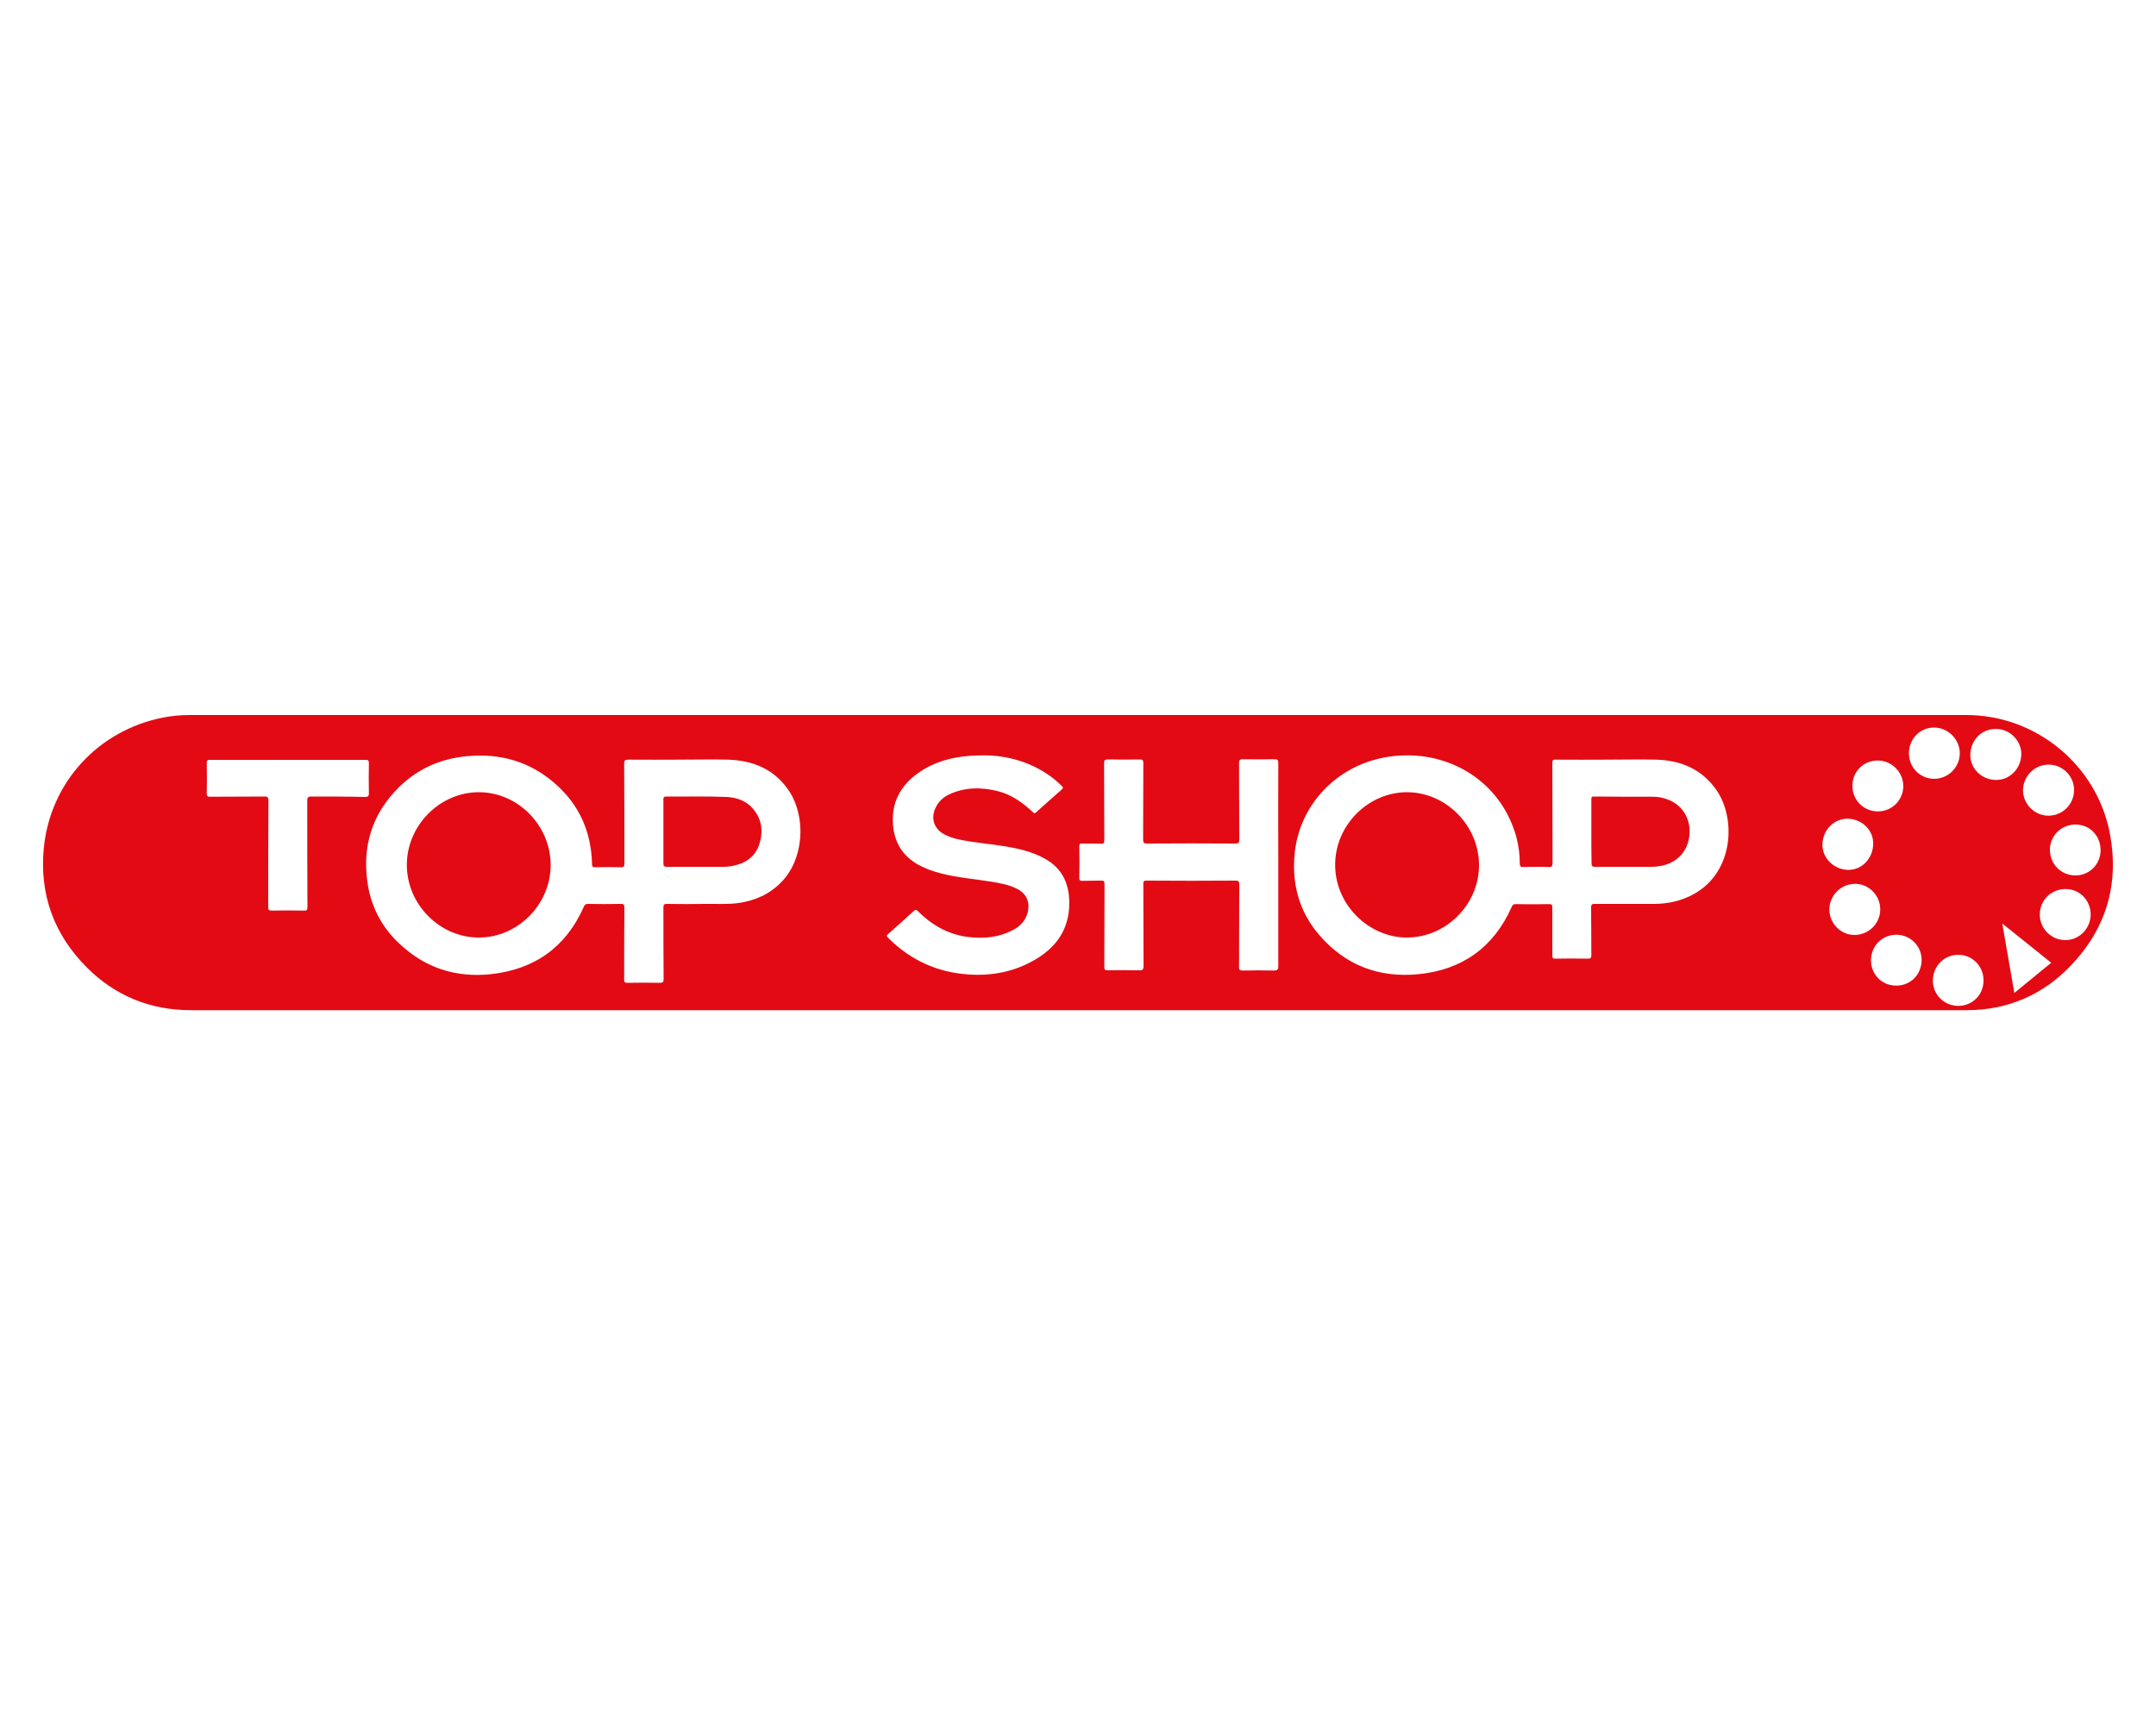 <?xml version="1.0" encoding="utf-8"?><!--Generator: Adobe Illustrator 25.4.1, SVG Export Plug-In . SVG Version: 6.00 Build 0)--><svg xmlns="http://www.w3.org/2000/svg" xmlns:xlink="http://www.w3.org/1999/xlink" xml:space="preserve" id="Слой_1" x="0px" y="0px" style="enable-background:new 0 0 1000 800" version="1.1" viewBox="0 0 1000 800"><style type="text/css">.st0{fill:#E30A14;}</style><g><path d="M978.6,386.5c-6.1-31.8-34.3-54.9-66.6-54.9c-274.7,0-549.4,0-824.1,0c-4.2,0-8.3,0.4-12.4,1.2
		c-30.1,6-52.3,30.2-55.2,60.7c-2,21.3,4.7,39.8,19.8,55c13.3,13.4,29.7,20,48.6,20c137.1,0,274.1,0,411.2,0
		c137.4,0,274.8,0,412.2,0c19.1,0,35.5-7.1,48.6-20.9C977.1,430.3,983,409.7,978.6,386.5z M144.4,369.4c-1.6,0-1.9,0.5-1.9,1.9
		c0,16.5,0,32.9,0.1,49.4c0,1.3-0.3,1.7-1.6,1.6c-5-0.1-10-0.1-15,0c-1.2,0-1.6-0.3-1.6-1.5c0-16.5,0-32.9,0.1-49.4
		c0-1.8-0.5-2.1-2.1-2c-8.3,0.1-16.6,0-24.9,0.1c-1.2,0-1.6-0.2-1.6-1.5c0.1-4.7,0.1-9.4,0-14.1c0-1.2,0.3-1.6,1.5-1.5
		c12.1,0.1,24.2,0,36.2,0c12,0,23.9,0,35.9,0c1.3,0,1.6,0.3,1.6,1.6c-0.1,4.6-0.1,9.2,0,13.8c0,1.6-0.5,1.8-1.9,1.8
		C161,369.4,152.7,369.4,144.4,369.4z M362.5,409c-5.5,5.7-12.3,8.7-20,9.8c-5.2,0.7-10.4,0.3-15.6,0.4c-5.9,0.1-11.8,0.1-17.6,0
		c-1.3,0-1.6,0.4-1.6,1.6c0,11.1,0,22.2,0.1,33.3c0,1.4-0.4,1.7-1.8,1.7c-5-0.1-10-0.1-15,0c-1.2,0-1.5-0.3-1.5-1.5
		c0-11.1,0-22.2,0.1-33.3c0-1.4-0.3-1.9-1.8-1.8c-5,0.1-10.1,0.1-15.1,0c-1,0-1.5,0.3-1.9,1.3c-8.3,18.8-22.9,29.1-43.2,31.3
		c-16.3,1.7-30.7-3-42.6-14.4c-8.4-7.9-13.3-17.8-14.7-29.2c-2-15.6,2.1-29.5,12.8-41.1c9-9.8,20.3-15.2,33.5-16.4
		c15.6-1.5,29.6,2.6,41.3,13.1c11,9.8,16.3,22.2,16.7,36.8c0,1.2,0.2,1.6,1.5,1.6c3.9-0.1,7.9-0.1,11.8,0c1.6,0.1,1.7-0.5,1.7-1.9
		c0-15.4,0-30.7-0.1-46.1c0-1.5,0.4-1.9,1.9-1.9c7.9,0.1,15.9,0,23.8,0c7.5,0,15-0.2,22.5,0c11.9,0.4,21.9,4.6,28.6,15
		C373.8,379.1,373,398.2,362.5,409z M495.9,420.7c-0.6,11.4-6.8,19.3-16.4,24.7c-9.5,5.4-19.8,7.3-30.6,6.5
		c-14.1-1-26.2-6.5-36.3-16.3c-1.7-1.6-1.7-1.6,0-3c3.7-3.3,7.4-6.6,11.1-10c0.9-0.9,1.4-0.7,2.2,0.1c6.6,6.6,14.4,10.9,23.7,11.9
		c6.9,0.8,13.7,0.1,20.1-3.2c3.5-1.8,6-4.4,7-8.4c1.1-4.7-0.6-8.5-4.8-10.7c-3.8-2-7.9-2.7-12.1-3.4c-8-1.3-16.1-1.9-23.9-4
		c-3-0.8-5.9-1.8-8.7-3.2c-8.7-4.3-12.9-11.5-13.1-21c-0.2-10.3,4.8-17.7,13.1-23.1c7.7-5,17-7.4,29.7-7.3c9.8,0.1,21,2.8,30.7,10
		c1.7,1.2,3.3,2.7,4.8,4.1c0.7,0.7,0.8,1.1,0,1.8c-4,3.5-7.9,7-11.8,10.5c-0.8,0.8-1.1,0.3-1.7-0.2c-4.7-4.4-9.8-8-16.1-9.6
		c-7.7-1.9-15.4-1.9-22.7,1.6c-2.6,1.2-4.7,3.2-6,5.8c-2.6,5-1,10.1,4,12.7c4,2.1,8.4,2.7,12.8,3.4c8.1,1.2,16.3,1.8,24.2,4
		c3.2,0.9,6.2,2,9.1,3.6C493.3,402.8,496.4,410.9,495.9,420.7z M950.2,354.6c6.5,0,11.8,5.3,11.8,11.8c0,6.5-5.2,11.8-11.8,11.9
		c-6.5,0-11.8-5.3-11.9-11.8C938.4,359.9,943.7,354.6,950.2,354.6z M897.2,337.4c6.4,0.1,11.8,5.5,11.8,12
		c-0.1,6.5-5.3,11.7-11.8,11.8c-6.6,0-11.8-5.2-11.8-11.9C885.4,342.6,890.7,337.3,897.2,337.4z M870.9,352.7
		c6.5,0,11.8,5.3,11.9,11.8c0,6.5-5.2,11.8-11.8,11.8c-6.6,0-11.8-5.2-11.8-11.8C859.1,357.9,864.3,352.7,870.9,352.7z M590.8,450.1
		c-4.8-0.1-9.5-0.1-14.3,0c-1.4,0-1.9-0.3-1.8-1.8c0.1-12.7,0-25.4,0.1-38.1c0-1.5-0.4-1.8-1.8-1.8c-13.7,0.1-27.4,0.1-41.1,0
		c-1.3,0-1.7,0.3-1.6,1.6c0.1,12.6,0,25.3,0.1,37.9c0,1.8-0.5,2.2-2.2,2.1c-4.8-0.1-9.5-0.1-14.3,0c-1.4,0-1.7-0.3-1.7-1.7
		c0.1-12.7,0-25.5,0.1-38.2c0-1.4-0.3-1.8-1.7-1.7c-2.9,0.1-5.8,0-8.6,0.1c-0.9,0-1.4-0.1-1.4-1.2c0.1-4.9,0.1-9.9,0-14.8
		c0-1.1,0.3-1.3,1.3-1.3c2.9,0.1,5.8-0.1,8.6,0.1c1.4,0.1,1.7-0.3,1.7-1.7c-0.1-11.9,0-23.7-0.1-35.6c0-1.5,0.4-1.8,1.8-1.8
		c4.9,0.1,9.8,0.1,14.6,0c1.4,0,1.8,0.3,1.8,1.7c-0.1,11.8,0,23.6-0.1,35.4c0,1.5,0.3,1.9,1.9,1.9c13.6-0.1,27.3-0.1,40.9,0
		c1.3,0,1.8-0.3,1.8-1.7c-0.1-11.9,0-23.7-0.1-35.6c0-1.6,0.5-1.8,1.9-1.8c4.8,0.1,9.6,0.1,14.5,0c1.4,0,1.8,0.3,1.8,1.8
		c-0.1,15.7,0,31.5,0,47.2c0,15.6,0,31.3,0,46.9C592.9,449.8,592.4,450.1,590.8,450.1z M785.7,414.6c-5.6,3.1-11.6,4.5-18,4.6
		c-9.4,0-18.7,0-28.1,0c-1.2,0-1.6,0.3-1.6,1.6c0.1,7.4,0,14.7,0.1,22.1c0,1.2-0.2,1.7-1.6,1.7c-5-0.1-10.1-0.1-15.1,0
		c-1.1,0-1.4-0.3-1.4-1.4c0-7.5,0-15,0-22.4c0-1.1-0.2-1.5-1.4-1.5c-5.2,0.1-10.4,0.1-15.6,0c-1,0-1.4,0.3-1.8,1.2
		c-8.3,18.8-23,29.3-43.3,31.3c-18.4,1.8-34.1-4.2-46.2-18.4c-9.2-10.8-12.6-23.6-11.2-37.6c2.2-22.2,19-40.5,42.1-44.6
		c23-4.1,45.9,6,56.6,26.5c3.7,7.1,5.7,14.6,5.7,22.6c0,1.5,0.4,1.9,1.8,1.8c3.8-0.1,7.7-0.2,11.5,0c1.7,0.1,1.9-0.5,1.9-2
		c-0.1-15.4,0-30.7-0.1-46.1c0-1.3,0.2-1.8,1.7-1.7c8,0.1,16,0,23.9,0c7.5,0,15-0.2,22.5,0c11.4,0.3,21.1,4.3,27.9,13.9
		C805.4,379.6,804.1,404.4,785.7,414.6z M845.3,391.1c0.4-6.7,5.9-11.8,12.2-11.4c6.7,0.4,11.8,5.9,11.3,12.3
		c-0.4,6.7-5.8,11.8-12.1,11.4C850.1,403,844.9,397.5,845.3,391.1z M848.5,421.8c0-6.5,5.3-11.8,11.8-11.9
		c6.4-0.1,11.8,5.3,11.8,11.8c0,6.5-5.2,11.8-11.8,11.9C853.9,433.7,848.5,428.3,848.5,421.8z M879.5,457.1
		c-6.6,0-11.7-5.1-11.7-11.8c0-6.6,5.2-11.8,11.8-11.8c6.4,0,11.7,5.2,11.7,11.7C891.2,452,886.2,457.1,879.5,457.1z M908.3,466.5
		c-6.5,0-11.8-5.2-11.8-11.7c0-6.7,5.2-12,11.8-12c6.6,0,11.8,5.4,11.7,12C920,461.4,914.8,466.5,908.3,466.5z M925.1,361.7
		c-6.6-0.4-11.7-6-11.2-12.4c0.5-6.8,5.9-11.7,12.7-11.2c6.3,0.4,11.3,6.1,10.9,12.2C937.1,357.1,931.6,362.1,925.1,361.7z
		 M934.3,460.5c-1.9-10.7-3.7-21.2-5.6-32.2c7.8,6.2,15.2,12.2,22.7,18.2C945.7,451.2,940.1,455.7,934.3,460.5z M957.8,436
		c-6.5-0.1-11.8-5.5-11.7-12c0.1-6.6,5.3-11.7,11.9-11.7c6.6,0,11.7,5.2,11.7,11.9C969.6,430.8,964.2,436.1,957.8,436z M962.5,406
		c-6.6-0.1-11.7-5.3-11.7-11.9c0-6.6,5.3-11.7,11.9-11.7c6.6,0,11.6,5.2,11.6,11.9C974.3,400.9,969,406.1,962.5,406z" class="st0"/><path d="M255.4,401.2c0,18.2-15.2,33.6-33.3,33.6c-18.2,0-33.4-15.4-33.4-33.7c0-18.3,15.3-33.7,33.4-33.7
		C240.2,367.4,255.4,382.8,255.4,401.2z" class="st0"/><path d="M307.7,385.8c0-5,0-10.1,0-15.1c0-1,0.3-1.3,1.3-1.3c9.3,0.1,18.6-0.2,27.9,0.2c4.7,0.2,9.1,1.7,12.3,5.4
		c4.2,4.9,4.9,10.5,3,16.5c-1.9,5.8-6.3,8.8-12,10c-1.7,0.4-3.5,0.5-5.3,0.5c-8.5,0-17.1,0-25.6,0c-1.2,0-1.6-0.3-1.6-1.6
		C307.7,395.6,307.7,390.7,307.7,385.8z" class="st0"/><path d="M652.7,367.4c18,0.1,33.2,15.4,33.3,33.7c0.1,18.3-15.3,33.8-33.7,33.7c-17.5-0.1-33.7-15.5-33-34.9
		C619.9,382.1,634.9,367.4,652.7,367.4z" class="st0"/><path d="M738.1,385.7c0-5,0-10,0-15c0-1,0.2-1.4,1.3-1.3c9.2,0.1,18.4,0.1,27.6,0.1c2.5,0,4.8,0.6,7.1,1.5
		c6.5,2.7,10.2,9,9.5,16.3c-0.7,7.3-5.4,12.6-12.8,14.2c-1.6,0.3-3.3,0.5-4.9,0.5c-8.7,0-17.4,0-26.1,0c-1.4,0-1.6-0.5-1.6-1.7
		C738.1,395.4,738.1,390.6,738.1,385.7z" class="st0"/></g></svg>